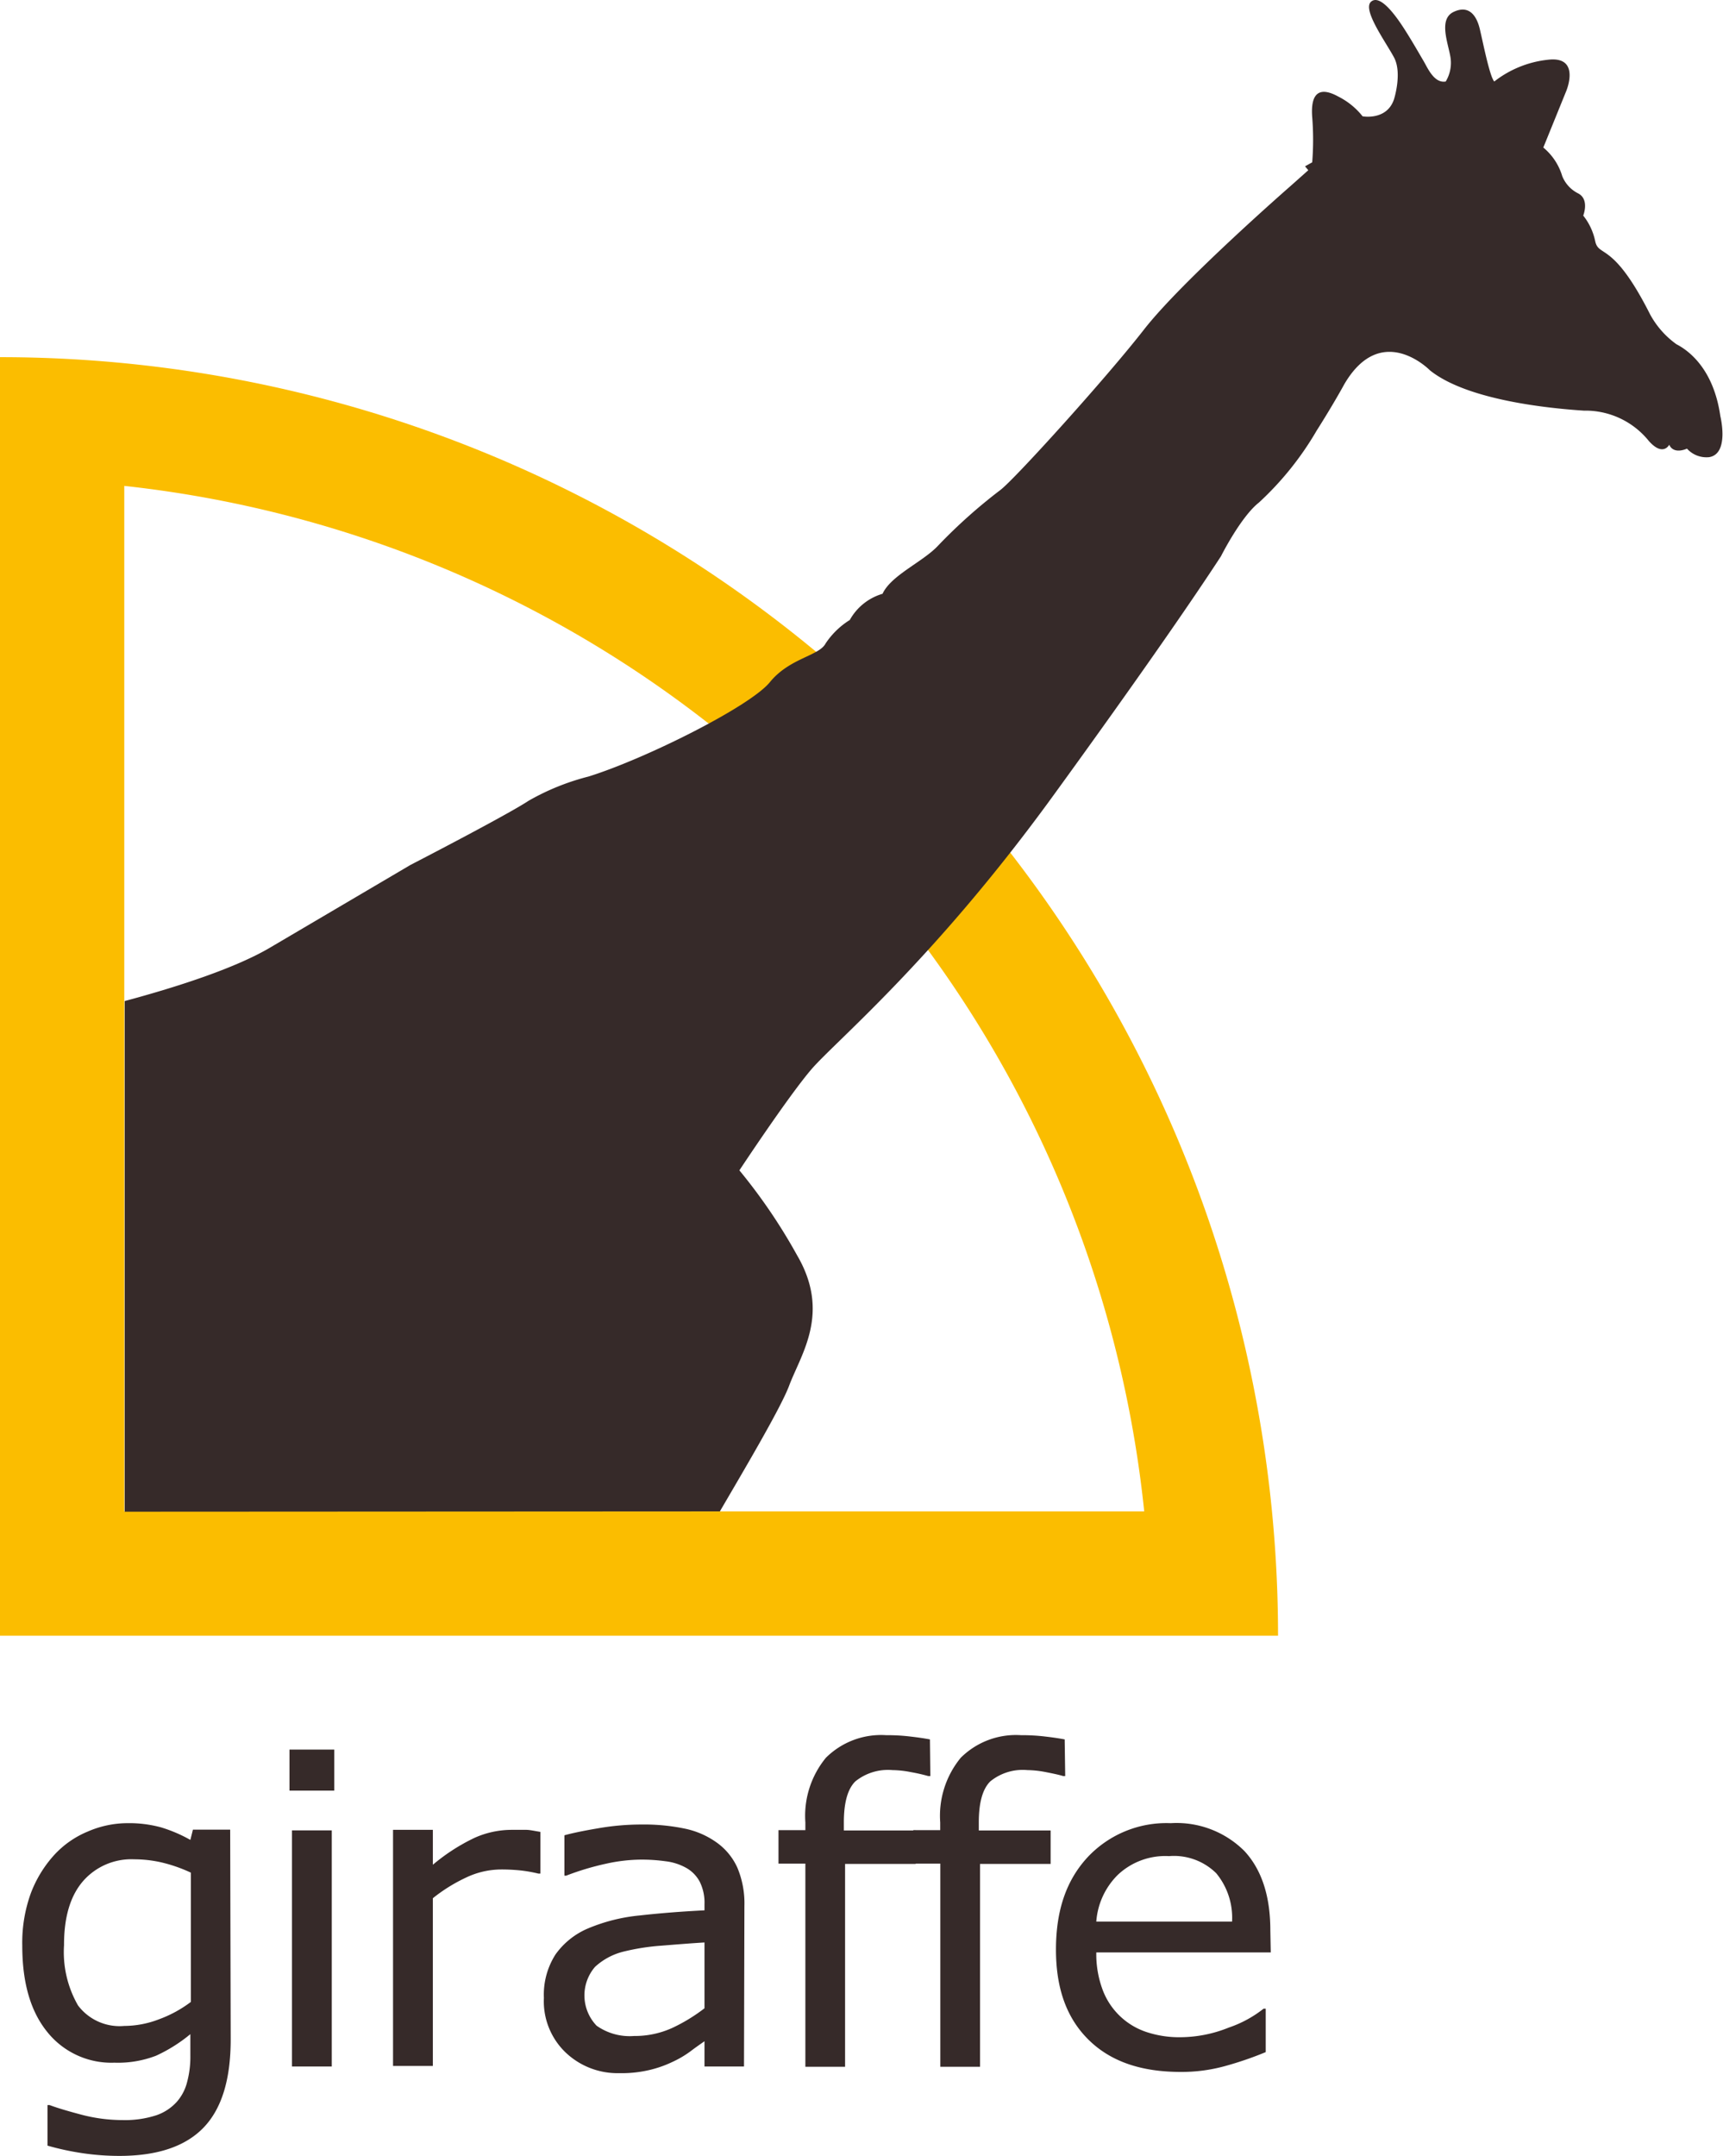 <svg xmlns="http://www.w3.org/2000/svg" viewBox="0 0 167.9 210"><defs><style>.cls-1{fill:#362a29;}.cls-2{fill:#fbbd00;}</style></defs><title>アセット 1</title><g id="レイヤー_2" data-name="レイヤー 2"><g id="logo"><path class="cls-1" d="M22.48,198.67q0,5.85-2.66,8.59T11.64,210a24.59,24.59,0,0,1-3.57-.26A26.62,26.62,0,0,1,4.63,209v-3.95h.21c.63.24,1.64.55,3,.91a15.77,15.77,0,0,0,4.12.55,9.86,9.86,0,0,0,3.28-.47,4.77,4.77,0,0,0,2-1.32,4.6,4.6,0,0,0,1-1.94,9.48,9.48,0,0,0,.31-2.53v-2.11a15.06,15.06,0,0,1-3.34,2.1,10.35,10.35,0,0,1-4.07.68,8,8,0,0,1-6.54-3c-1.62-2-2.43-4.78-2.43-8.4a14.12,14.12,0,0,1,.84-5.12,11.68,11.68,0,0,1,2.28-3.72,9.2,9.2,0,0,1,3.25-2.27,9.76,9.76,0,0,1,3.81-.82,11.83,11.83,0,0,1,3.35.41,14.11,14.11,0,0,1,2.85,1.22l.25-1h3.63ZM18.6,195V182.41a14.65,14.65,0,0,0-2.87-1,12,12,0,0,0-2.65-.3,6.24,6.24,0,0,0-5,2.14q-1.85,2.15-1.84,6.22a10.42,10.42,0,0,0,1.36,5.87,5.07,5.07,0,0,0,4.51,2,9.48,9.48,0,0,0,3.39-.65A11.9,11.9,0,0,0,18.6,195Z"/><path class="cls-1" d="M32.57,174.42H28.21v-4h4.36Zm-.24,26.87H28.45v-23h3.88Z"/><path class="cls-1" d="M52.66,182.5h-.2a13.54,13.54,0,0,0-1.68-.3,17.77,17.77,0,0,0-1.93-.1,8,8,0,0,0-3.46.8,15.94,15.94,0,0,0-3.21,2v16.34H38.3v-23h3.88v3.4a18.85,18.85,0,0,1,4.06-2.62,8.85,8.85,0,0,1,3.6-.78c.67,0,1.16,0,1.46,0s.76.1,1.36.2Z"/><path class="cls-1" d="M72.5,201.29H68.65v-2.46c-.34.24-.81.56-1.39,1a9.88,9.88,0,0,1-1.7,1,11.07,11.07,0,0,1-2.22.79,11.74,11.74,0,0,1-3,.32,7.33,7.33,0,0,1-5.27-2.06A6.9,6.9,0,0,1,53,194.61a7.27,7.27,0,0,1,1.13-4.23,7.43,7.43,0,0,1,3.2-2.55,17.2,17.2,0,0,1,5-1.25q2.94-.33,6.32-.5v-.6a4.57,4.57,0,0,0-.46-2.18,3.35,3.35,0,0,0-1.33-1.36,5.43,5.43,0,0,0-2-.64,17,17,0,0,0-2.41-.16,16.18,16.18,0,0,0-3.4.4,26.31,26.31,0,0,0-3.87,1.16H55v-3.93c.76-.21,1.85-.44,3.28-.68a24.4,24.4,0,0,1,4.22-.37,19.48,19.48,0,0,1,4.23.4,8.18,8.18,0,0,1,3.13,1.37,6.08,6.08,0,0,1,2,2.45,9,9,0,0,1,.68,3.73Zm-3.85-5.67v-6.41c-1.18.07-2.57.18-4.17.31a21.82,21.82,0,0,0-3.8.6,6.33,6.33,0,0,0-2.7,1.47,4.26,4.26,0,0,0,.16,5.73,5.6,5.6,0,0,0,3.65,1,8.81,8.81,0,0,0,3.73-.79A16.78,16.78,0,0,0,68.65,195.62Z"/><path class="cls-1" d="M90.66,173h-.21a16.75,16.75,0,0,0-1.67-.38,9.87,9.87,0,0,0-1.81-.2,5.06,5.06,0,0,0-3.62,1.1c-.75.74-1.12,2.07-1.12,4v.78h7v3.26H82.35v19.76H78.48V181.53H75.86v-3.26h2.62v-.76a8.9,8.9,0,0,1,2-6.29,7.62,7.62,0,0,1,5.89-2.2,18.3,18.3,0,0,1,2.34.13c.69.08,1.33.17,1.91.28Z"/><path class="cls-1" d="M103.8,173h-.2c-.43-.13-1-.25-1.67-.38a10,10,0,0,0-1.81-.2,5,5,0,0,0-3.62,1.1c-.75.74-1.12,2.07-1.12,4v.78h7v3.26H95.5v19.76H91.63V181.53H89v-3.26h2.62v-.76a8.9,8.9,0,0,1,2-6.29,7.62,7.62,0,0,1,5.89-2.2,18.52,18.52,0,0,1,2.34.13c.69.08,1.32.17,1.9.28Z"/><path class="cls-1" d="M123.83,190.18h-17a9.91,9.91,0,0,0,.64,3.7,6.86,6.86,0,0,0,4.3,4.07,10.1,10.1,0,0,0,3.24.49,12.73,12.73,0,0,0,4.73-.94,11.33,11.33,0,0,0,3.39-1.84h.21v4.23a33.69,33.69,0,0,1-4,1.37,15.87,15.87,0,0,1-4.29.56c-3.82,0-6.79-1-8.94-3.1s-3.21-5-3.21-8.81,1-6.75,3.08-9a10.53,10.53,0,0,1,8.1-3.32,9.35,9.35,0,0,1,7.19,2.72c1.68,1.82,2.52,4.39,2.52,7.73Zm-3.77-3a6.81,6.81,0,0,0-1.54-4.71,5.86,5.86,0,0,0-4.6-1.67,6.74,6.74,0,0,0-5,1.83,7.13,7.13,0,0,0-2.09,4.55Z"/><path class="cls-2" d="M0,34.79V159.33H124.54A124.54,124.54,0,0,0,0,34.79ZM12.11,47.33a112.12,112.12,0,0,1,99.39,99.89H12.11Z"/><path class="cls-1" d="M70.15,147.22c2-3.44,5.91-10,6.75-12.25,1.15-3.07,4.08-7.07.76-12.72A54.31,54.31,0,0,0,72.05,114s4.72-7.15,7-9.82,11.61-10.34,23.09-26c0,0,11.1-15.19,16.84-24,0,0,1.92-3.83,3.7-5.23a30.11,30.11,0,0,0,5.62-7C130,39.27,131,37.42,131,37.42c3.63-6.19,8.35-1.34,8.35-1.34C143,39,151,39.78,154.35,40a7.92,7.92,0,0,1,6.31,2.94c1.4,1.59,2,.38,2,.38.45,1,1.73.38,1.73.38a2.55,2.55,0,0,0,2.16.83c2-.32,1.09-4,1.09-4-.64-4.46-2.94-6.31-4.28-7a8.67,8.67,0,0,1-2.55-2.88c-3.63-7.2-5-5.55-5.36-7.14A5.89,5.89,0,0,0,154.28,21s.64-1.59-.51-2.17a3.23,3.23,0,0,1-1.53-1.66,5.77,5.77,0,0,0-1.85-2.8l2.23-5.49s1.47-3.45-1.78-3.06a10.25,10.25,0,0,0-5.23,2.12c-.45-.5-1.09-3.78-1.41-5.12s-1.08-2.36-2.55-1.66-.57,2.94-.32,4.34a3.51,3.51,0,0,1-.45,2.44c-1.14.2-1.78-1.36-2.16-2s-1.15-2-1.92-3.19S134.5-.6,133.61.16s1.41,3.9,2.23,5.43,0,4.08,0,4.08c-.7,2.1-3.06,1.66-3.06,1.66a7.08,7.08,0,0,0-2.36-1.92c-1.72-.95-2.74-.51-2.55,2a27.9,27.9,0,0,1,0,4.4l-.7.39.32.38-1.72,1.53s-10.6,9.25-14.3,14-12.63,14.61-14,15.63a51.45,51.45,0,0,0-6,5.35C90,54.71,86.85,56,86,57.84a5.37,5.37,0,0,0-3.19,2.55,7.75,7.75,0,0,0-2.36,2.29c-.64,1.22-3.51,1.41-5.43,3.77s-12.12,7.46-17.67,9.19A23.28,23.28,0,0,0,51.51,78C49.4,79.4,40,84.25,40,84.25l-13.59,8c-3.35,2-8.94,3.83-14.26,5.26v49.74Z"/></g></g></svg>